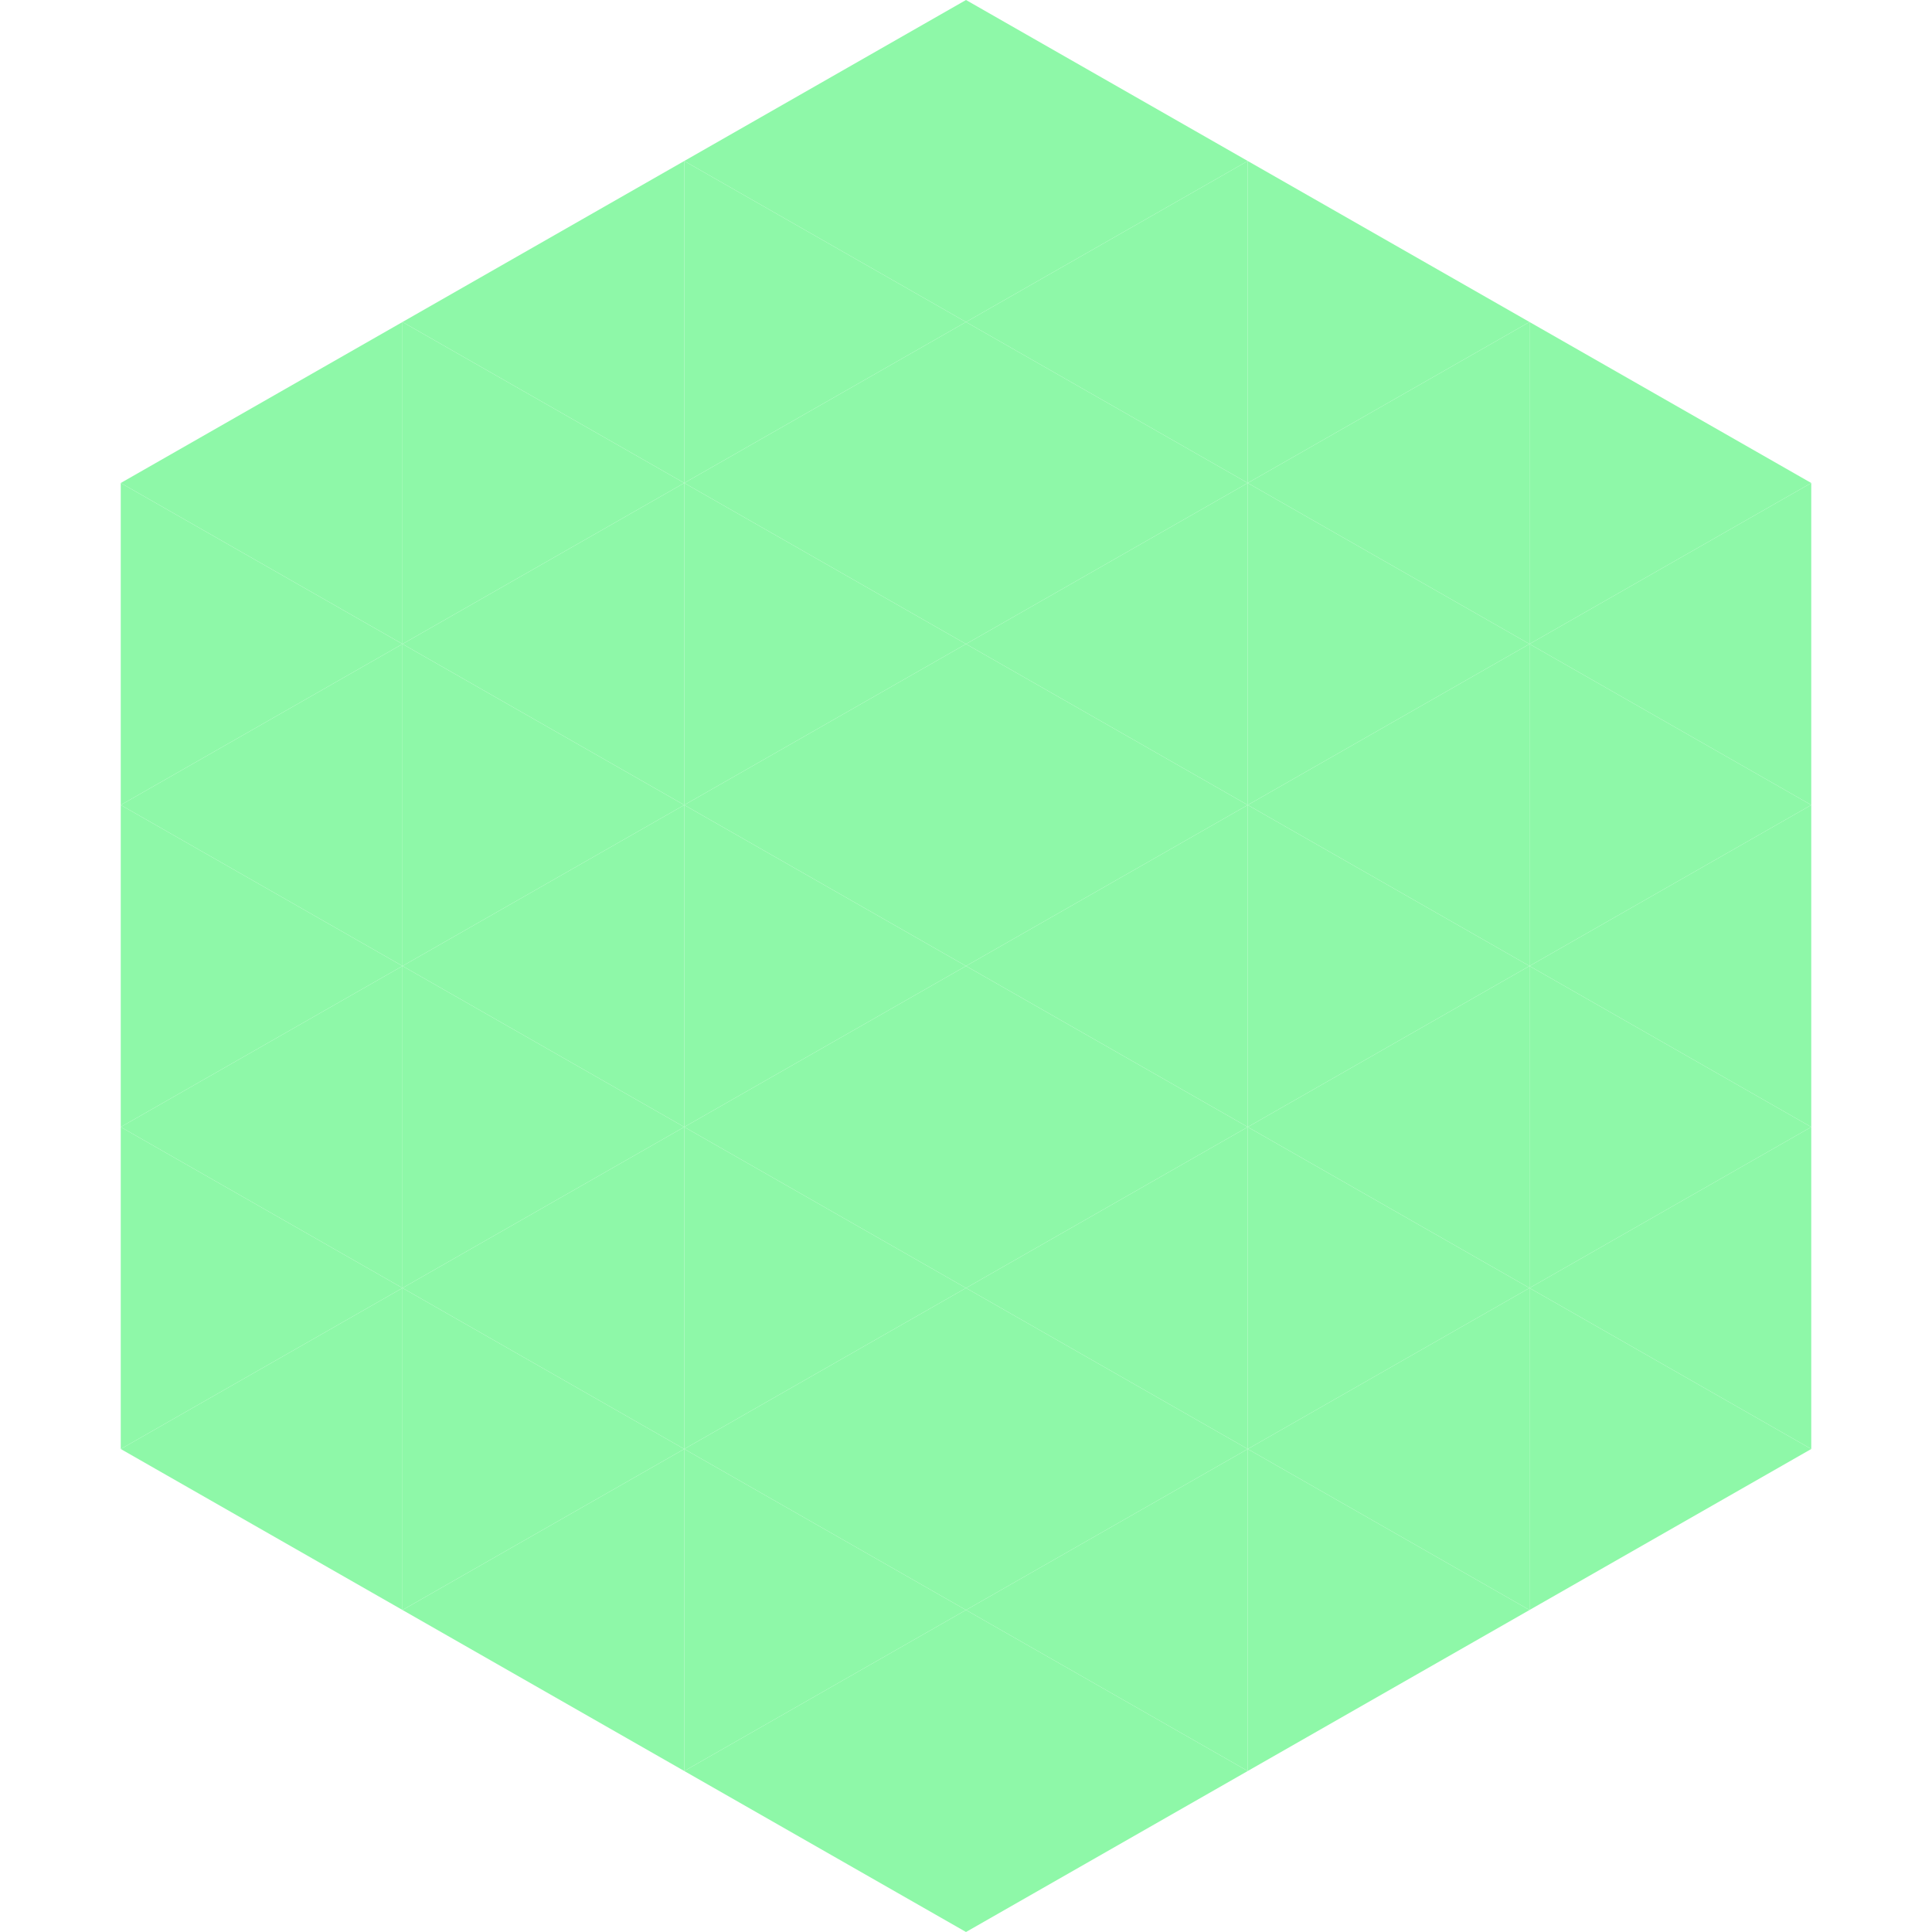 <?xml version="1.0"?>
<!-- Generated by SVGo -->
<svg width="240" height="240"
     xmlns="http://www.w3.org/2000/svg"
     xmlns:xlink="http://www.w3.org/1999/xlink">
<polygon points="50,40 15,60 50,80" style="fill:rgb(142,248,168)" />
<polygon points="190,40 225,60 190,80" style="fill:rgb(142,248,168)" />
<polygon points="15,60 50,80 15,100" style="fill:rgb(142,248,168)" />
<polygon points="225,60 190,80 225,100" style="fill:rgb(142,248,168)" />
<polygon points="50,80 15,100 50,120" style="fill:rgb(142,248,168)" />
<polygon points="190,80 225,100 190,120" style="fill:rgb(142,248,168)" />
<polygon points="15,100 50,120 15,140" style="fill:rgb(142,248,168)" />
<polygon points="225,100 190,120 225,140" style="fill:rgb(142,248,168)" />
<polygon points="50,120 15,140 50,160" style="fill:rgb(142,248,168)" />
<polygon points="190,120 225,140 190,160" style="fill:rgb(142,248,168)" />
<polygon points="15,140 50,160 15,180" style="fill:rgb(142,248,168)" />
<polygon points="225,140 190,160 225,180" style="fill:rgb(142,248,168)" />
<polygon points="50,160 15,180 50,200" style="fill:rgb(142,248,168)" />
<polygon points="190,160 225,180 190,200" style="fill:rgb(142,248,168)" />
<polygon points="15,180 50,200 15,220" style="fill:rgb(255,255,255); fill-opacity:0" />
<polygon points="225,180 190,200 225,220" style="fill:rgb(255,255,255); fill-opacity:0" />
<polygon points="50,0 85,20 50,40" style="fill:rgb(255,255,255); fill-opacity:0" />
<polygon points="190,0 155,20 190,40" style="fill:rgb(255,255,255); fill-opacity:0" />
<polygon points="85,20 50,40 85,60" style="fill:rgb(142,248,168)" />
<polygon points="155,20 190,40 155,60" style="fill:rgb(142,248,168)" />
<polygon points="50,40 85,60 50,80" style="fill:rgb(142,248,168)" />
<polygon points="190,40 155,60 190,80" style="fill:rgb(142,248,168)" />
<polygon points="85,60 50,80 85,100" style="fill:rgb(142,248,168)" />
<polygon points="155,60 190,80 155,100" style="fill:rgb(142,248,168)" />
<polygon points="50,80 85,100 50,120" style="fill:rgb(142,248,168)" />
<polygon points="190,80 155,100 190,120" style="fill:rgb(142,248,168)" />
<polygon points="85,100 50,120 85,140" style="fill:rgb(142,248,168)" />
<polygon points="155,100 190,120 155,140" style="fill:rgb(142,248,168)" />
<polygon points="50,120 85,140 50,160" style="fill:rgb(142,248,168)" />
<polygon points="190,120 155,140 190,160" style="fill:rgb(142,248,168)" />
<polygon points="85,140 50,160 85,180" style="fill:rgb(142,248,168)" />
<polygon points="155,140 190,160 155,180" style="fill:rgb(142,248,168)" />
<polygon points="50,160 85,180 50,200" style="fill:rgb(142,248,168)" />
<polygon points="190,160 155,180 190,200" style="fill:rgb(142,248,168)" />
<polygon points="85,180 50,200 85,220" style="fill:rgb(142,248,168)" />
<polygon points="155,180 190,200 155,220" style="fill:rgb(142,248,168)" />
<polygon points="120,0 85,20 120,40" style="fill:rgb(142,248,168)" />
<polygon points="120,0 155,20 120,40" style="fill:rgb(142,248,168)" />
<polygon points="85,20 120,40 85,60" style="fill:rgb(142,248,168)" />
<polygon points="155,20 120,40 155,60" style="fill:rgb(142,248,168)" />
<polygon points="120,40 85,60 120,80" style="fill:rgb(142,248,168)" />
<polygon points="120,40 155,60 120,80" style="fill:rgb(142,248,168)" />
<polygon points="85,60 120,80 85,100" style="fill:rgb(142,248,168)" />
<polygon points="155,60 120,80 155,100" style="fill:rgb(142,248,168)" />
<polygon points="120,80 85,100 120,120" style="fill:rgb(142,248,168)" />
<polygon points="120,80 155,100 120,120" style="fill:rgb(142,248,168)" />
<polygon points="85,100 120,120 85,140" style="fill:rgb(142,248,168)" />
<polygon points="155,100 120,120 155,140" style="fill:rgb(142,248,168)" />
<polygon points="120,120 85,140 120,160" style="fill:rgb(142,248,168)" />
<polygon points="120,120 155,140 120,160" style="fill:rgb(142,248,168)" />
<polygon points="85,140 120,160 85,180" style="fill:rgb(142,248,168)" />
<polygon points="155,140 120,160 155,180" style="fill:rgb(142,248,168)" />
<polygon points="120,160 85,180 120,200" style="fill:rgb(142,248,168)" />
<polygon points="120,160 155,180 120,200" style="fill:rgb(142,248,168)" />
<polygon points="85,180 120,200 85,220" style="fill:rgb(142,248,168)" />
<polygon points="155,180 120,200 155,220" style="fill:rgb(142,248,168)" />
<polygon points="120,200 85,220 120,240" style="fill:rgb(142,248,168)" />
<polygon points="120,200 155,220 120,240" style="fill:rgb(142,248,168)" />
<polygon points="85,220 120,240 85,260" style="fill:rgb(255,255,255); fill-opacity:0" />
<polygon points="155,220 120,240 155,260" style="fill:rgb(255,255,255); fill-opacity:0" />
</svg>
